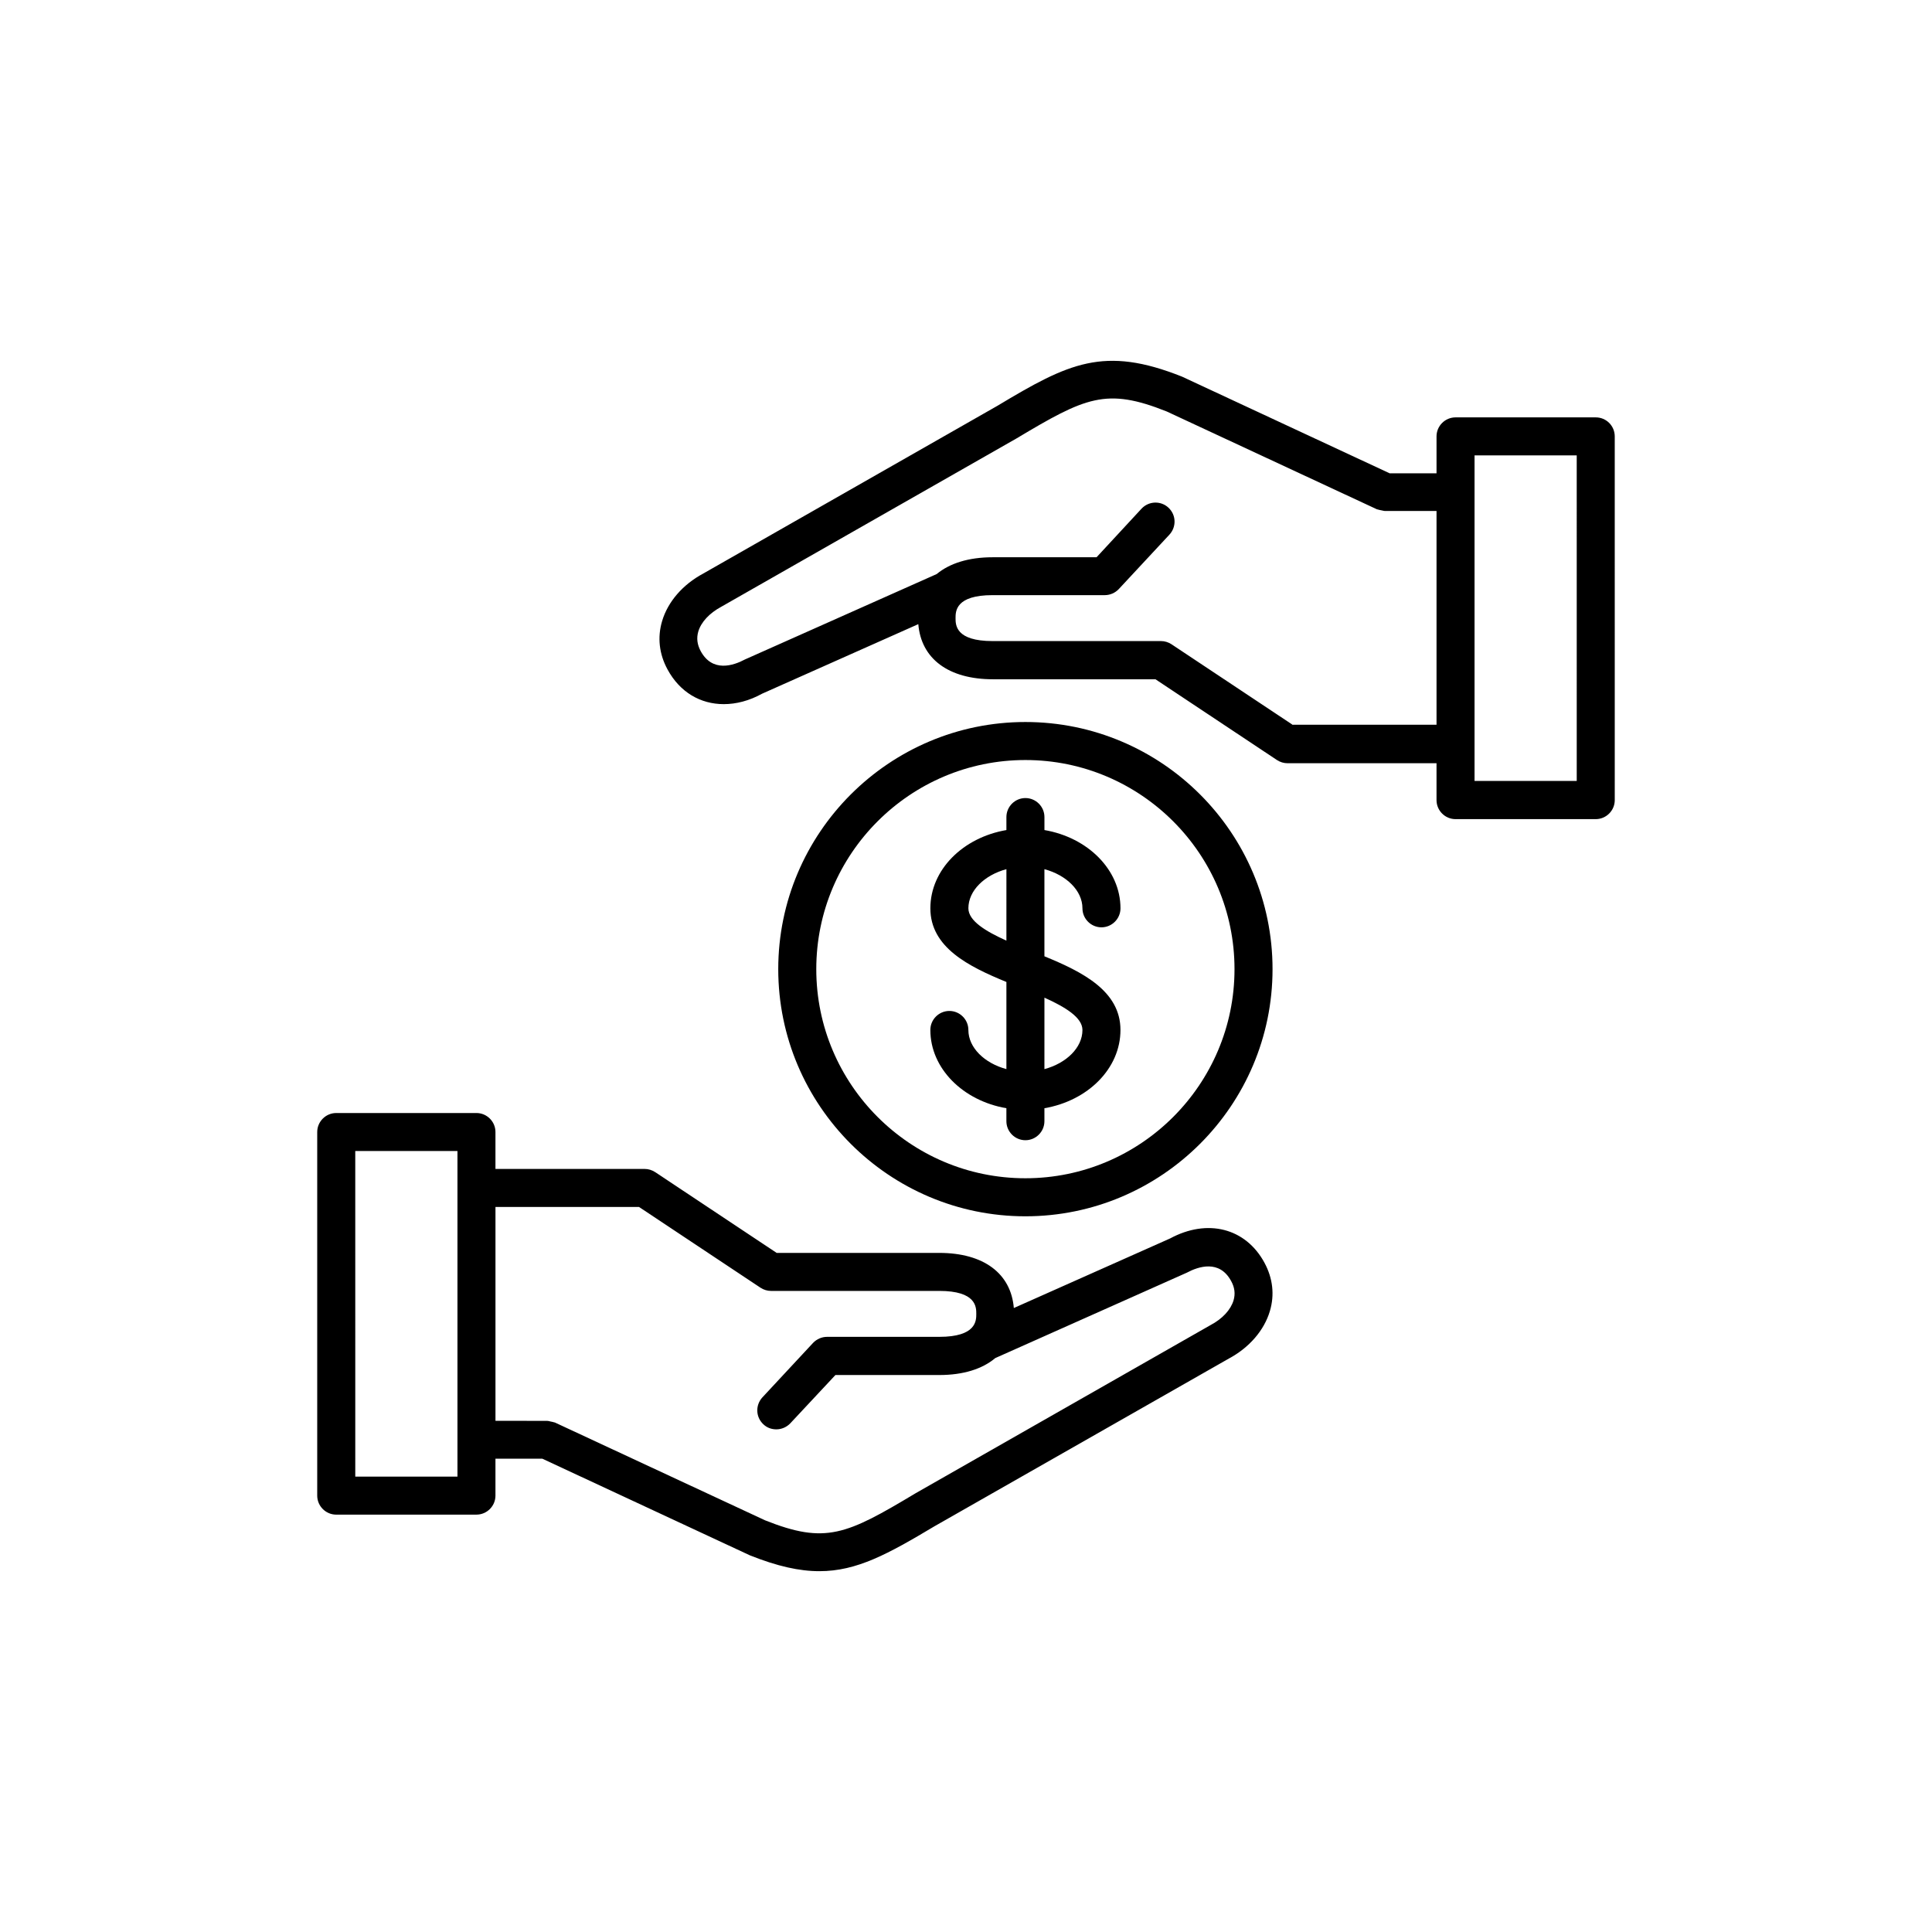 <?xml version="1.0" encoding="UTF-8"?>
<!-- Uploaded to: ICON Repo, www.svgrepo.com, Generator: ICON Repo Mixer Tools -->
<svg fill="#000000" width="800px" height="800px" version="1.1" viewBox="144 144 512 512" xmlns="http://www.w3.org/2000/svg">
 <g>
  <path d="m454.07 472.21-41.395 18.43c-0.754-9.152-7.977-14.609-19.773-14.609h-43.078l-32.203-21.41c-0.84-0.547-1.805-0.84-2.769-0.84h-39.551v-9.781c0-2.769-2.266-5.039-5.039-5.039h-37.156c-2.769 0-5.039 2.266-5.039 5.039v96.355c0 2.769 2.266 5.039 5.039 5.039l37.156-0.004c2.769 0 5.039-2.266 5.039-5.039v-9.781h12.426l55 25.609c7.262 2.898 13.098 4.199 18.43 4.199 9.949 0 18.223-4.578 30.523-11.922l77.965-44.418c5.414-2.898 9.363-7.473 10.875-12.555 1.301-4.324 0.797-8.734-1.426-12.848-4.996-9.238-15.156-11.758-25.023-6.426zm-188.84 63.102h-27.078l-0.004-86.277h27.082zm205.68-46.727c-0.754 2.519-2.938 4.914-6.129 6.59l-78.133 44.547c-18.348 11-23.848 13.562-39.887 7.18l-55.754-25.945h-0.082c-0.336-0.125-0.672-0.168-1.051-0.25-0.293-0.082-0.629-0.168-0.922-0.168h-0.082l-13.566-0.004v-56.68h38.039l32.203 21.41c0.84 0.547 1.805 0.84 2.769 0.84h44.586c9.824 0 9.824 4.281 9.824 6.086 0 1.805 0 6.086-9.824 6.086h-29.727c-1.387 0-2.731 0.586-3.695 1.594l-13.434 14.441c-1.891 2.059-1.805 5.207 0.25 7.137 0.965 0.922 2.184 1.344 3.441 1.344 1.344 0 2.688-0.547 3.695-1.594l11.965-12.805h27.543c6.34 0 11.379-1.594 14.82-4.492l50.758-22.629c3.066-1.637 8.648-3.527 11.754 2.227 0.93 1.684 1.141 3.363 0.637 5.086z"/>
  <path d="m566.89 254.61h-37.156c-2.769 0-5.039 2.266-5.039 5.039v9.781h-12.426l-55-25.609c-20.738-8.27-30.062-3.609-48.953 7.727l-77.965 44.457c-5.414 2.898-9.363 7.473-10.875 12.555-1.301 4.324-0.797 8.773 1.426 12.848 3.273 6.047 8.734 9.195 14.906 9.195 3.273 0 6.758-0.883 10.16-2.769l41.395-18.43c0.754 9.152 7.977 14.609 19.773 14.609h43.074l32.203 21.41c0.84 0.547 1.805 0.84 2.769 0.84l39.512-0.004v9.781c0 2.769 2.266 5.039 5.039 5.039h37.156c2.769 0 5.039-2.266 5.039-5.039l-0.004-96.395c0-2.769-2.223-5.035-5.035-5.035zm-80.234 81.531-32.203-21.41c-0.84-0.547-1.805-0.84-2.769-0.84h-44.629c-9.824 0-9.824-4.281-9.824-6.086 0-1.805 0-6.086 9.824-6.086h29.727c1.387 0 2.731-0.586 3.695-1.594l13.434-14.441c1.891-2.059 1.805-5.207-0.25-7.137-2.016-1.891-5.207-1.805-7.137 0.25l-11.926 12.883h-27.543c-6.34 0-11.379 1.594-14.82 4.449l-50.801 22.629c-3.066 1.637-8.648 3.527-11.754-2.227-0.922-1.723-1.133-3.402-0.629-5.164 0.754-2.519 2.938-4.871 6.129-6.59l78.133-44.547c18.348-10.957 23.805-13.602 39.887-7.18l55.754 25.945h0.082c0.336 0.125 0.672 0.168 1.051 0.25 0.293 0.043 0.629 0.168 0.922 0.168h0.082l13.605 0.008v56.637h-38.039zm75.195 14.82h-27.082v-86.277h27.078z"/>
  <path d="m415.74 335.34c-36.105 0-65.496 29.391-65.496 65.496 0 36.105 29.391 65.496 65.496 65.496 36.105 0 65.496-29.391 65.496-65.496 0-36.109-29.348-65.496-65.496-65.496zm0 120.91c-30.562 0-55.418-24.855-55.418-55.418s24.855-55.418 55.418-55.418 55.418 24.855 55.418 55.418-24.852 55.418-55.418 55.418z"/>
  <path d="m430.86 384.71c0 2.769 2.266 5.039 5.039 5.039 2.769 0 5.039-2.266 5.039-5.039 0-10.203-8.648-18.766-20.152-20.738v-3.441c0-2.769-2.266-5.039-5.039-5.039-2.769 0-5.039 2.266-5.039 5.039v3.441c-11.504 1.973-20.152 10.496-20.152 20.738 0 10.371 10.117 15.406 20.152 19.523v23.09c-5.793-1.555-10.078-5.668-10.078-10.371 0-2.769-2.266-5.039-5.039-5.039-2.769 0-5.039 2.266-5.039 5.039 0 10.203 8.648 18.766 20.152 20.738v3.441c0 2.769 2.266 5.039 5.039 5.039 2.769 0 5.039-2.266 5.039-5.039v-3.441c11.504-1.973 20.152-10.496 20.152-20.738 0-10.371-10.117-15.406-20.152-19.523v-23.09c5.797 1.555 10.078 5.672 10.078 10.371zm-30.227 0c0-4.703 4.281-8.816 10.078-10.371l-0.004 18.938c-5.5-2.477-10.074-5.25-10.074-8.566zm30.227 32.246c0 4.703-4.281 8.816-10.078 10.371l0.004-18.938c5.5 2.477 10.074 5.25 10.074 8.566z"/>
 </g>
</svg>